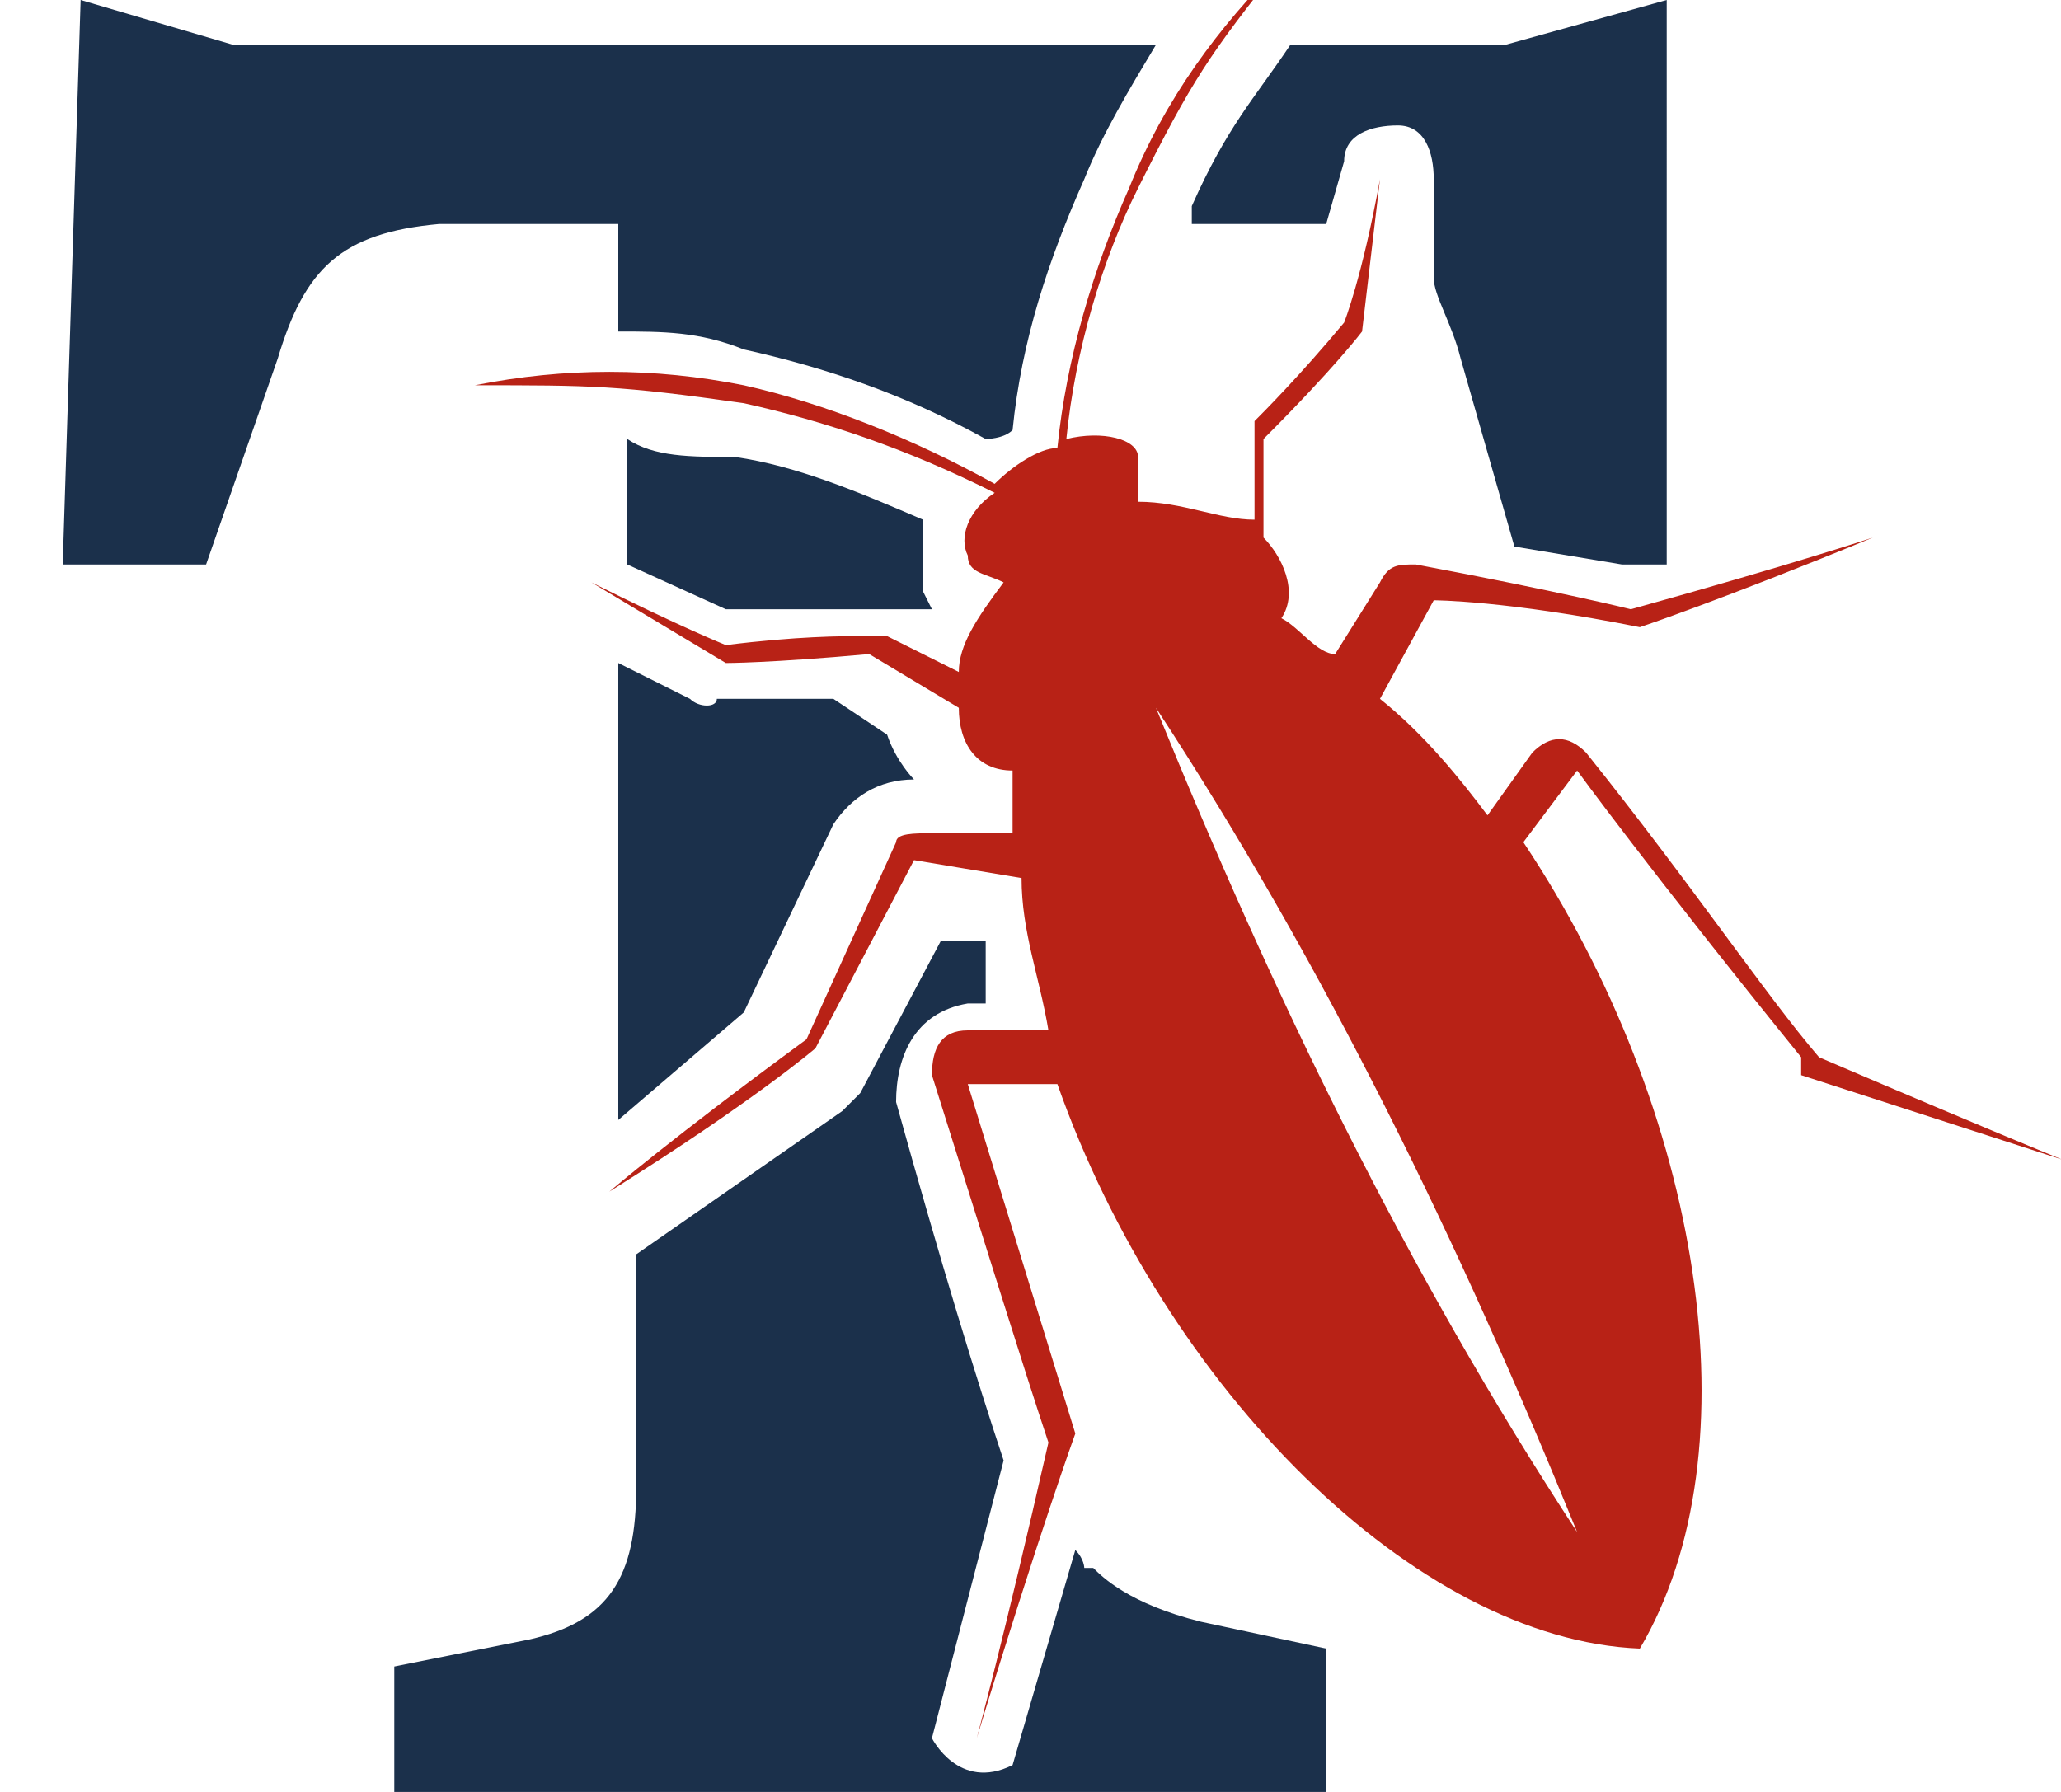 <?xml version="1.0" encoding="UTF-8"?>
<svg id="Modo_de_aislamiento" xmlns="http://www.w3.org/2000/svg" version="1.1" viewBox="0 0 23 20">
  <!-- Generator: Adobe Illustrator 29.5.0, SVG Export Plug-In . SVG Version: 2.1.0 Build 137)  -->
  <defs>
    <style>
      .st0 {
        fill: #b82216;
      }

      .st1 {
        fill: #1b304b;
      }
    </style>
  </defs>
  <path class="st0" d="M23.4,13.1s-1-.4-3.1-1.3c-.6-.7-1.4-1.9-2.6-3.4-.2-.2-.4-.2-.6,0l-.5.7c-.3-.4-.7-.9-1.2-1.3l.6-1.1s.8,0,2.3.3c0,0,.9-.3,2.6-1,0,0-.9.3-2.7.8,0,0-.8-.2-2.4-.5-.2,0-.3,0-.4.2l-.5.8c-.2,0-.4-.3-.6-.4.2-.3,0-.7-.2-.9v-1.1c.8-.8,1.1-1.2,1.1-1.2l.2-1.7c-.2,1.1-.4,1.6-.4,1.6-.5.6-.9,1-1,1.1,0,0,0,.2,0,.3v.8c-.4,0-.8-.2-1.3-.2v-.5c0-.2-.4-.3-.8-.2.1-1,.4-2,.8-2.8.6-1.2.8-1.5,1.6-2.5-.7.7-1.3,1.5-1.7,2.5-.4.9-.7,1.9-.8,2.9-.2,0-.5.2-.7.4-.9-.5-1.9-.9-2.8-1.1-1-.2-2-.2-3,0,1.3,0,1.6,0,3,.2.9.2,1.8.5,2.8,1-.3.2-.4.5-.3.7,0,.2.2.2.4.3-.3.4-.5.7-.5,1l-.8-.4h-.3c-.2,0-.7,0-1.5.1,0,0-.5-.2-1.5-.7,0,0,.5.3,1.5.9,0,0,.5,0,1.6-.1l1,.6c0,.4.2.7.6.7v.7h-.9c-.2,0-.4,0-.4.1l-1,2.2c-1.5,1.1-2.2,1.7-2.2,1.7,1.6-1,2.3-1.6,2.3-1.6l1.1-2.1,1.2.2c0,.6.2,1.1.3,1.7h-.9c-.3,0-.4.2-.4.5.6,1.9,1,3.2,1.3,4.1-.5,2.2-.8,3.3-.8,3.3.7-2.3,1.1-3.4,1.1-3.4-.8-2.6-1.2-3.9-1.2-3.9h1c1.2,3.4,4,6.2,6.5,6.3,1.3-2.2.7-6-1.3-9l.6-.8s.8,1.1,2.5,3.2v.2l3.4,1.1ZM17.6,17.1c-1.9-2.9-3.4-6-4.7-9.2,1.9,2.9,3.4,6,4.7,9.2Z"/>
  <g>
    <path class="st1" d="M9.4,7.8h-1.4c0,.1-.2.1-.3,0l-.8-.4v5.1l1.4-1.2,1-2.1c.2-.3.5-.5.9-.5h0c0,0-.2-.2-.3-.5l-.6-.4Z"/>
    <path class="st1" d="M10.3,6.6c0-.2,0-.5,0-.8-.7-.3-1.4-.6-2.1-.7-.5,0-.9,0-1.2-.2v1.4l1.1.5h1.4c.2,0,.4,0,.6,0h.3s0,0-.1-.2Z"/>
    <path class="st1" d="M16.8.5h-2.4c-.4.6-.7.9-1.1,1.8v.2c0,0,1.2,0,1.2,0,0,0,.2,0,.3,0l.2-.7c0-.3.3-.4.6-.4s.4.3.4.6v1.1c0,.2.2.5.3.9l.6,2.1,1.2.2h.5V0l-1.8.5Z"/>
    <path class="st1" d="M6.9,2.5v1.2c.5,0,.9,0,1.4.2.9.2,1.8.5,2.7,1,0,0,.2,0,.3-.1.1-1,.4-1.9.8-2.8.2-.5.5-1,.8-1.5H2.6L.9,0l-.2,6.3h1.6l.8-2.3c.3-1,.7-1.4,1.8-1.5h2Z"/>
    <path class="st1" d="M12.1,17.5c0,0,0-.1-.1-.2l-.7,2.4c-.6.3-.9-.3-.9-.3l.8-3.1c-.3-.9-.7-2.2-1.2-4,0-.5.2-1,.8-1.1h.2c0-.3,0-.5,0-.7h-.5l-.9,1.7s0,0-.2.2l-2.3,1.6v2.6c0,1-.3,1.5-1.2,1.7l-1.5.3v1.4h0s0,0,0,0h6.3s.5,0,.5,0h.3s3.3,0,3.3,0v-1.6l-1.4-.3c-.8-.2-1.1-.5-1.2-.6Z"/>
  </g>
</svg>